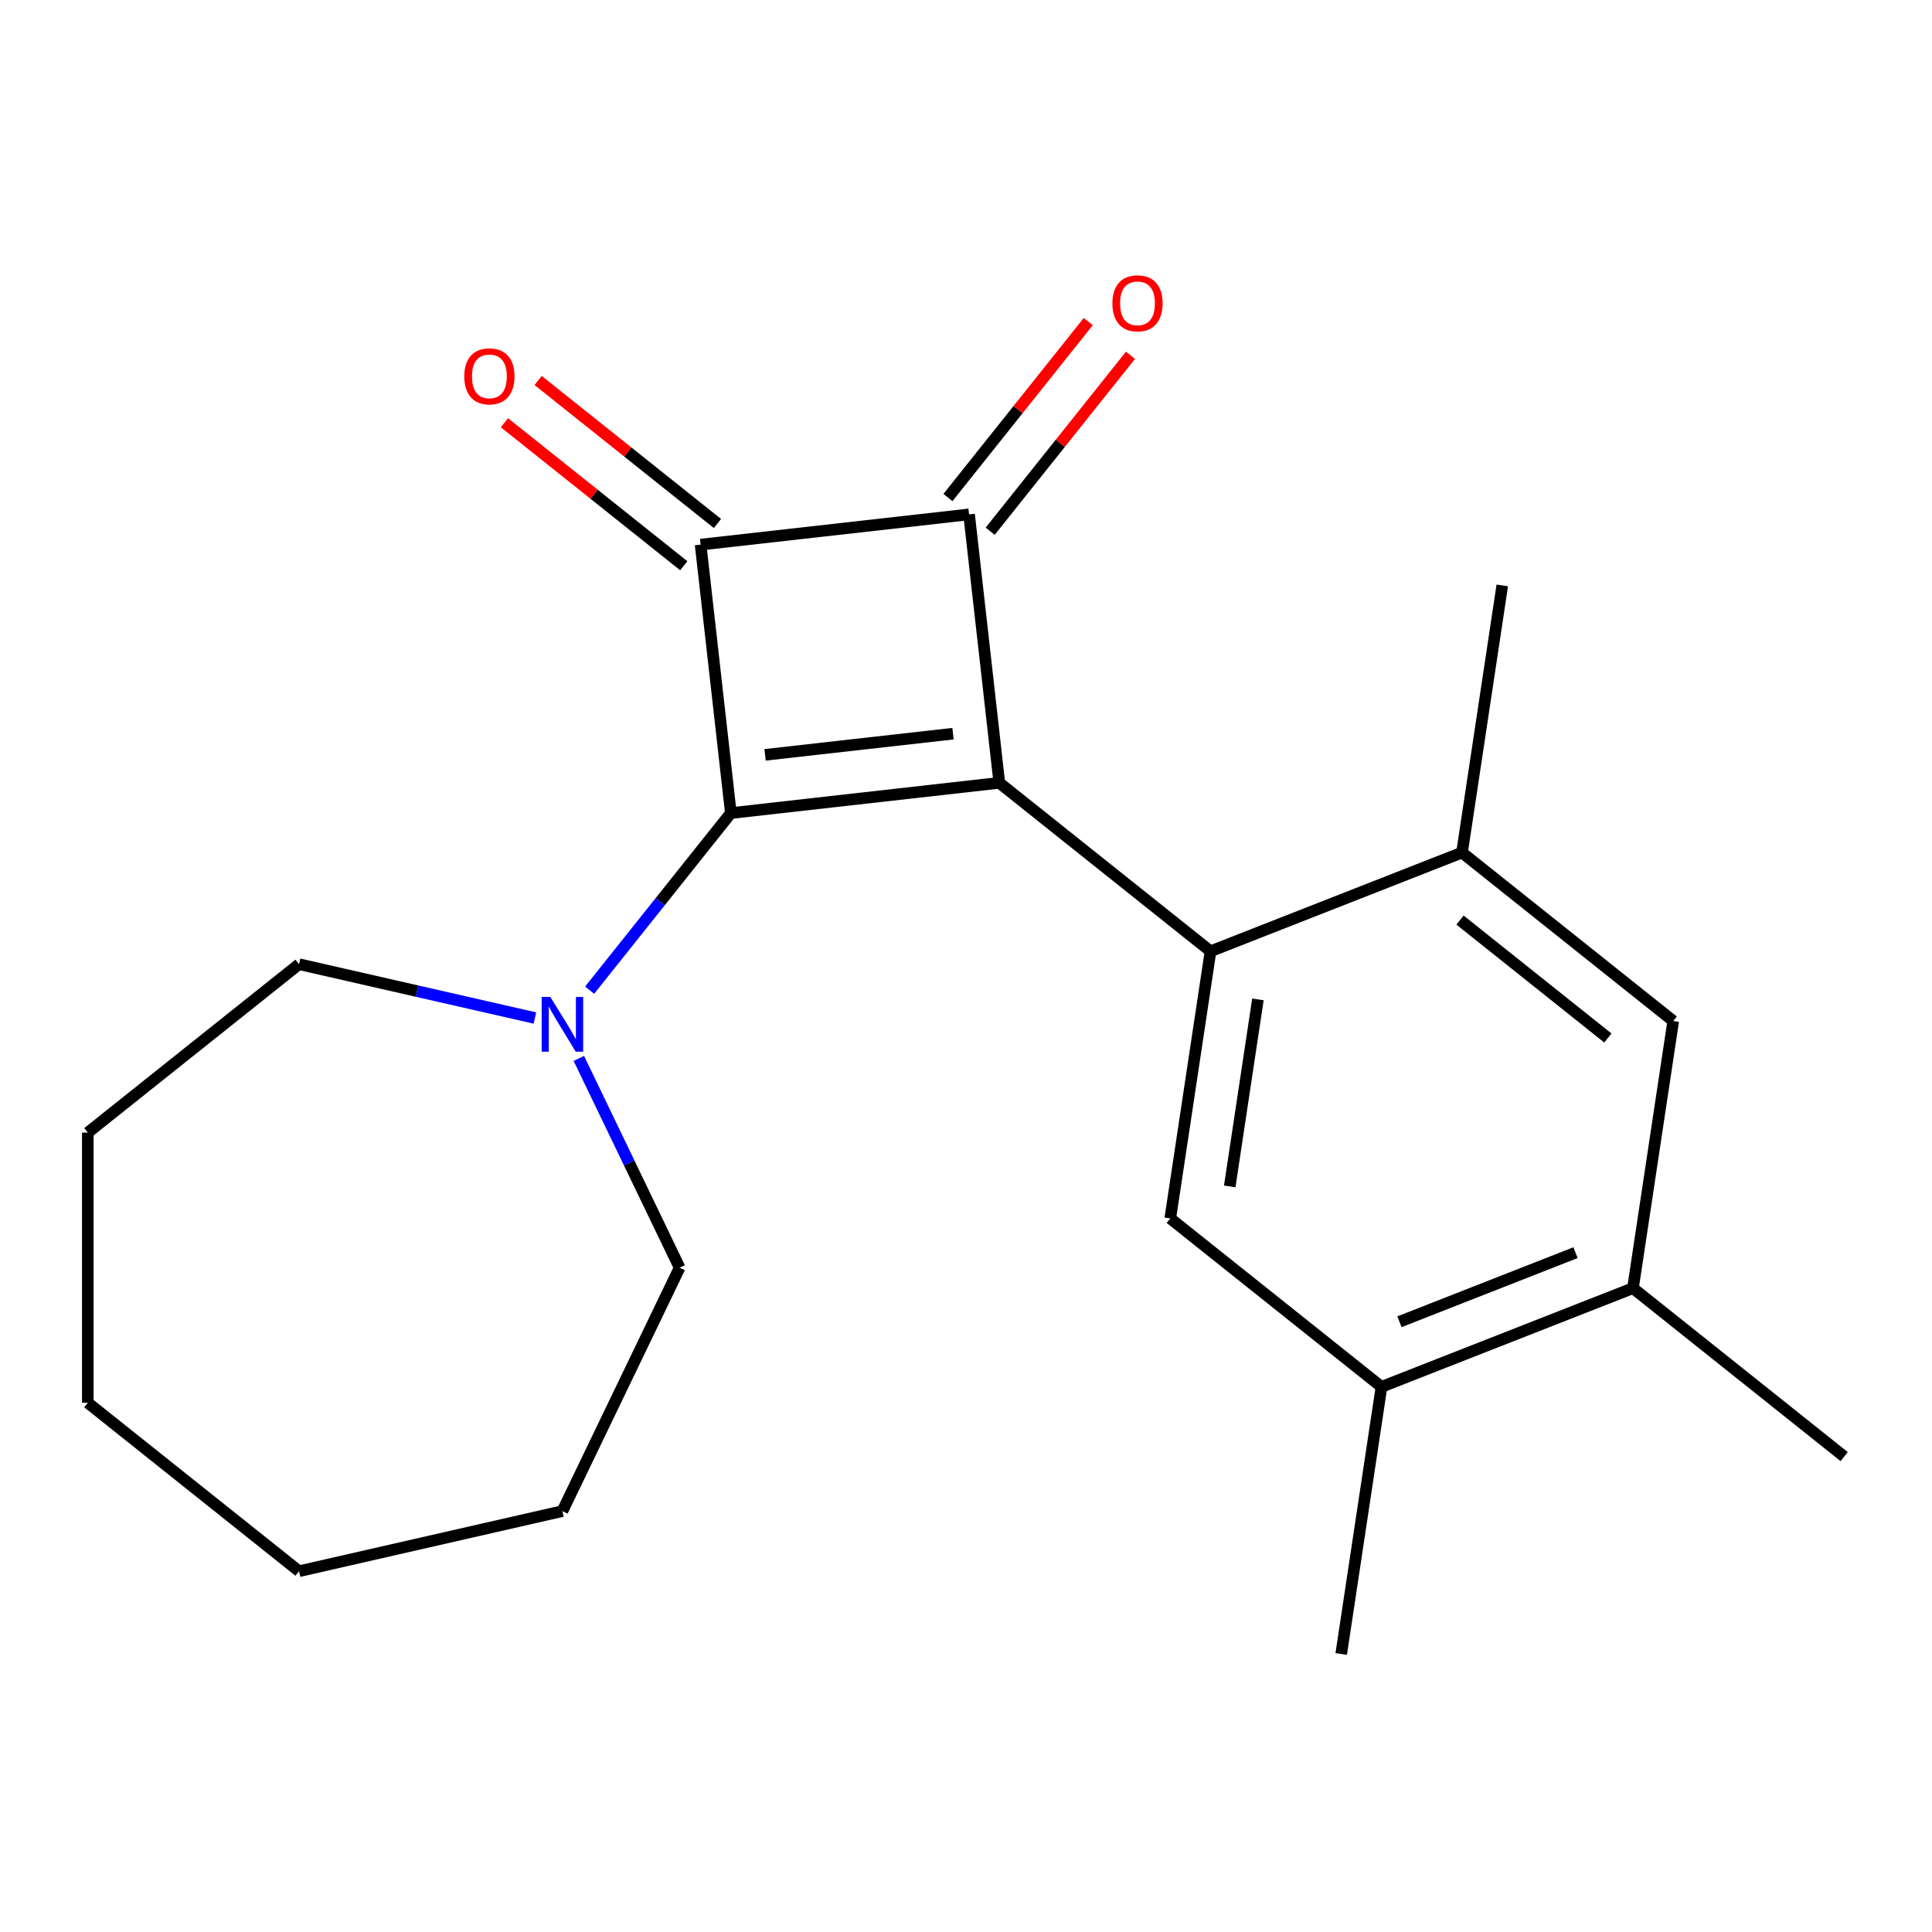 <?xml version='1.0' encoding='iso-8859-1'?>
<svg version='1.1' baseProfile='full'
              xmlns='http://www.w3.org/2000/svg'
                      xmlns:rdkit='http://www.rdkit.org/xml'
                      xmlns:xlink='http://www.w3.org/1999/xlink'
                  xml:space='preserve'
width='1000px' height='1000px' viewBox='0 0 1000 1000'>
<!-- END OF HEADER -->
<rect style='opacity:1.0;fill:#FFFFFF;stroke:none' width='1000' height='1000' x='0' y='0'> </rect>
<path class='bond-0' d='M 517.244,405.194 L 378.291,420.85' style='fill:none;fill-rule:evenodd;stroke:#000000;stroke-width:6px;stroke-linecap:butt;stroke-linejoin:miter;stroke-opacity:1' />
<path class='bond-0' d='M 493.27,379.751 L 396.002,390.711' style='fill:none;fill-rule:evenodd;stroke:#000000;stroke-width:6px;stroke-linecap:butt;stroke-linejoin:miter;stroke-opacity:1' />
<path class='bond-2' d='M 517.244,405.194 L 501.588,266.24' style='fill:none;fill-rule:evenodd;stroke:#000000;stroke-width:6px;stroke-linecap:butt;stroke-linejoin:miter;stroke-opacity:1' />
<path class='bond-3' d='M 517.244,405.194 L 626.569,492.378' style='fill:none;fill-rule:evenodd;stroke:#000000;stroke-width:6px;stroke-linecap:butt;stroke-linejoin:miter;stroke-opacity:1' />
<path class='bond-4' d='M 378.291,420.85 L 341.739,466.685' style='fill:none;fill-rule:evenodd;stroke:#000000;stroke-width:6px;stroke-linecap:butt;stroke-linejoin:miter;stroke-opacity:1' />
<path class='bond-4' d='M 341.739,466.685 L 305.187,512.52' style='fill:none;fill-rule:evenodd;stroke:#0000FF;stroke-width:6px;stroke-linecap:butt;stroke-linejoin:miter;stroke-opacity:1' />
<path class='bond-21' d='M 378.291,420.85 L 362.634,281.897' style='fill:none;fill-rule:evenodd;stroke:#000000;stroke-width:6px;stroke-linecap:butt;stroke-linejoin:miter;stroke-opacity:1' />
<path class='bond-1' d='M 362.634,281.897 L 501.588,266.24' style='fill:none;fill-rule:evenodd;stroke:#000000;stroke-width:6px;stroke-linecap:butt;stroke-linejoin:miter;stroke-opacity:1' />
<path class='bond-10' d='M 371.353,270.964 L 324.938,233.95' style='fill:none;fill-rule:evenodd;stroke:#000000;stroke-width:6px;stroke-linecap:butt;stroke-linejoin:miter;stroke-opacity:1' />
<path class='bond-10' d='M 324.938,233.95 L 278.523,196.935' style='fill:none;fill-rule:evenodd;stroke:#FF0000;stroke-width:6px;stroke-linecap:butt;stroke-linejoin:miter;stroke-opacity:1' />
<path class='bond-10' d='M 353.916,292.829 L 307.501,255.815' style='fill:none;fill-rule:evenodd;stroke:#000000;stroke-width:6px;stroke-linecap:butt;stroke-linejoin:miter;stroke-opacity:1' />
<path class='bond-10' d='M 307.501,255.815 L 261.086,218.8' style='fill:none;fill-rule:evenodd;stroke:#FF0000;stroke-width:6px;stroke-linecap:butt;stroke-linejoin:miter;stroke-opacity:1' />
<path class='bond-11' d='M 512.52,274.959 L 548.833,229.424' style='fill:none;fill-rule:evenodd;stroke:#000000;stroke-width:6px;stroke-linecap:butt;stroke-linejoin:miter;stroke-opacity:1' />
<path class='bond-11' d='M 548.833,229.424 L 585.146,183.889' style='fill:none;fill-rule:evenodd;stroke:#FF0000;stroke-width:6px;stroke-linecap:butt;stroke-linejoin:miter;stroke-opacity:1' />
<path class='bond-11' d='M 490.655,257.522 L 526.968,211.987' style='fill:none;fill-rule:evenodd;stroke:#000000;stroke-width:6px;stroke-linecap:butt;stroke-linejoin:miter;stroke-opacity:1' />
<path class='bond-11' d='M 526.968,211.987 L 563.281,166.452' style='fill:none;fill-rule:evenodd;stroke:#FF0000;stroke-width:6px;stroke-linecap:butt;stroke-linejoin:miter;stroke-opacity:1' />
<path class='bond-5' d='M 626.569,492.378 L 605.728,630.648' style='fill:none;fill-rule:evenodd;stroke:#000000;stroke-width:6px;stroke-linecap:butt;stroke-linejoin:miter;stroke-opacity:1' />
<path class='bond-5' d='M 651.097,517.287 L 636.509,614.076' style='fill:none;fill-rule:evenodd;stroke:#000000;stroke-width:6px;stroke-linecap:butt;stroke-linejoin:miter;stroke-opacity:1' />
<path class='bond-6' d='M 626.569,492.378 L 756.736,441.291' style='fill:none;fill-rule:evenodd;stroke:#000000;stroke-width:6px;stroke-linecap:butt;stroke-linejoin:miter;stroke-opacity:1' />
<path class='bond-12' d='M 299.609,547.831 L 325.693,601.996' style='fill:none;fill-rule:evenodd;stroke:#0000FF;stroke-width:6px;stroke-linecap:butt;stroke-linejoin:miter;stroke-opacity:1' />
<path class='bond-12' d='M 325.693,601.996 L 351.778,656.16' style='fill:none;fill-rule:evenodd;stroke:#000000;stroke-width:6px;stroke-linecap:butt;stroke-linejoin:miter;stroke-opacity:1' />
<path class='bond-13' d='M 276.871,526.926 L 215.825,512.993' style='fill:none;fill-rule:evenodd;stroke:#0000FF;stroke-width:6px;stroke-linecap:butt;stroke-linejoin:miter;stroke-opacity:1' />
<path class='bond-13' d='M 215.825,512.993 L 154.78,499.06' style='fill:none;fill-rule:evenodd;stroke:#000000;stroke-width:6px;stroke-linecap:butt;stroke-linejoin:miter;stroke-opacity:1' />
<path class='bond-7' d='M 605.728,630.648 L 715.054,717.833' style='fill:none;fill-rule:evenodd;stroke:#000000;stroke-width:6px;stroke-linecap:butt;stroke-linejoin:miter;stroke-opacity:1' />
<path class='bond-8' d='M 756.736,441.291 L 866.061,528.475' style='fill:none;fill-rule:evenodd;stroke:#000000;stroke-width:6px;stroke-linecap:butt;stroke-linejoin:miter;stroke-opacity:1' />
<path class='bond-8' d='M 755.698,476.234 L 832.225,537.263' style='fill:none;fill-rule:evenodd;stroke:#000000;stroke-width:6px;stroke-linecap:butt;stroke-linejoin:miter;stroke-opacity:1' />
<path class='bond-14' d='M 756.736,441.291 L 777.577,303.021' style='fill:none;fill-rule:evenodd;stroke:#000000;stroke-width:6px;stroke-linecap:butt;stroke-linejoin:miter;stroke-opacity:1' />
<path class='bond-15' d='M 715.054,717.833 L 694.213,856.103' style='fill:none;fill-rule:evenodd;stroke:#000000;stroke-width:6px;stroke-linecap:butt;stroke-linejoin:miter;stroke-opacity:1' />
<path class='bond-22' d='M 715.054,717.833 L 845.22,666.746' style='fill:none;fill-rule:evenodd;stroke:#000000;stroke-width:6px;stroke-linecap:butt;stroke-linejoin:miter;stroke-opacity:1' />
<path class='bond-22' d='M 724.361,684.136 L 815.478,648.376' style='fill:none;fill-rule:evenodd;stroke:#000000;stroke-width:6px;stroke-linecap:butt;stroke-linejoin:miter;stroke-opacity:1' />
<path class='bond-9' d='M 866.061,528.475 L 845.22,666.746' style='fill:none;fill-rule:evenodd;stroke:#000000;stroke-width:6px;stroke-linecap:butt;stroke-linejoin:miter;stroke-opacity:1' />
<path class='bond-16' d='M 845.22,666.746 L 954.545,753.93' style='fill:none;fill-rule:evenodd;stroke:#000000;stroke-width:6px;stroke-linecap:butt;stroke-linejoin:miter;stroke-opacity:1' />
<path class='bond-17' d='M 351.778,656.16 L 291.107,782.145' style='fill:none;fill-rule:evenodd;stroke:#000000;stroke-width:6px;stroke-linecap:butt;stroke-linejoin:miter;stroke-opacity:1' />
<path class='bond-18' d='M 154.78,499.06 L 45.455,586.244' style='fill:none;fill-rule:evenodd;stroke:#000000;stroke-width:6px;stroke-linecap:butt;stroke-linejoin:miter;stroke-opacity:1' />
<path class='bond-19' d='M 291.107,782.145 L 154.78,813.26' style='fill:none;fill-rule:evenodd;stroke:#000000;stroke-width:6px;stroke-linecap:butt;stroke-linejoin:miter;stroke-opacity:1' />
<path class='bond-20' d='M 45.455,586.244 L 45.455,726.076' style='fill:none;fill-rule:evenodd;stroke:#000000;stroke-width:6px;stroke-linecap:butt;stroke-linejoin:miter;stroke-opacity:1' />
<path class='bond-23' d='M 154.78,813.26 L 45.455,726.076' style='fill:none;fill-rule:evenodd;stroke:#000000;stroke-width:6px;stroke-linecap:butt;stroke-linejoin:miter;stroke-opacity:1' />
<path  class='atom-5' d='M 284.847 516.015
L 294.127 531.015
Q 295.047 532.495, 296.527 535.175
Q 298.007 537.855, 298.087 538.015
L 298.087 516.015
L 301.847 516.015
L 301.847 544.335
L 297.967 544.335
L 288.007 527.935
Q 286.847 526.015, 285.607 523.815
Q 284.407 521.615, 284.047 520.935
L 284.047 544.335
L 280.367 544.335
L 280.367 516.015
L 284.847 516.015
' fill='#0000FF'/>
<path  class='atom-11' d='M 240.309 194.793
Q 240.309 187.993, 243.669 184.193
Q 247.029 180.393, 253.309 180.393
Q 259.589 180.393, 262.949 184.193
Q 266.309 187.993, 266.309 194.793
Q 266.309 201.673, 262.909 205.593
Q 259.509 209.473, 253.309 209.473
Q 247.069 209.473, 243.669 205.593
Q 240.309 201.713, 240.309 194.793
M 253.309 206.273
Q 257.629 206.273, 259.949 203.393
Q 262.309 200.473, 262.309 194.793
Q 262.309 189.233, 259.949 186.433
Q 257.629 183.593, 253.309 183.593
Q 248.989 183.593, 246.629 186.393
Q 244.309 189.193, 244.309 194.793
Q 244.309 200.513, 246.629 203.393
Q 248.989 206.273, 253.309 206.273
' fill='#FF0000'/>
<path  class='atom-12' d='M 575.772 156.995
Q 575.772 150.195, 579.132 146.395
Q 582.492 142.595, 588.772 142.595
Q 595.052 142.595, 598.412 146.395
Q 601.772 150.195, 601.772 156.995
Q 601.772 163.875, 598.372 167.795
Q 594.972 171.675, 588.772 171.675
Q 582.532 171.675, 579.132 167.795
Q 575.772 163.915, 575.772 156.995
M 588.772 168.475
Q 593.092 168.475, 595.412 165.595
Q 597.772 162.675, 597.772 156.995
Q 597.772 151.435, 595.412 148.635
Q 593.092 145.795, 588.772 145.795
Q 584.452 145.795, 582.092 148.595
Q 579.772 151.395, 579.772 156.995
Q 579.772 162.715, 582.092 165.595
Q 584.452 168.475, 588.772 168.475
' fill='#FF0000'/>
</svg>
